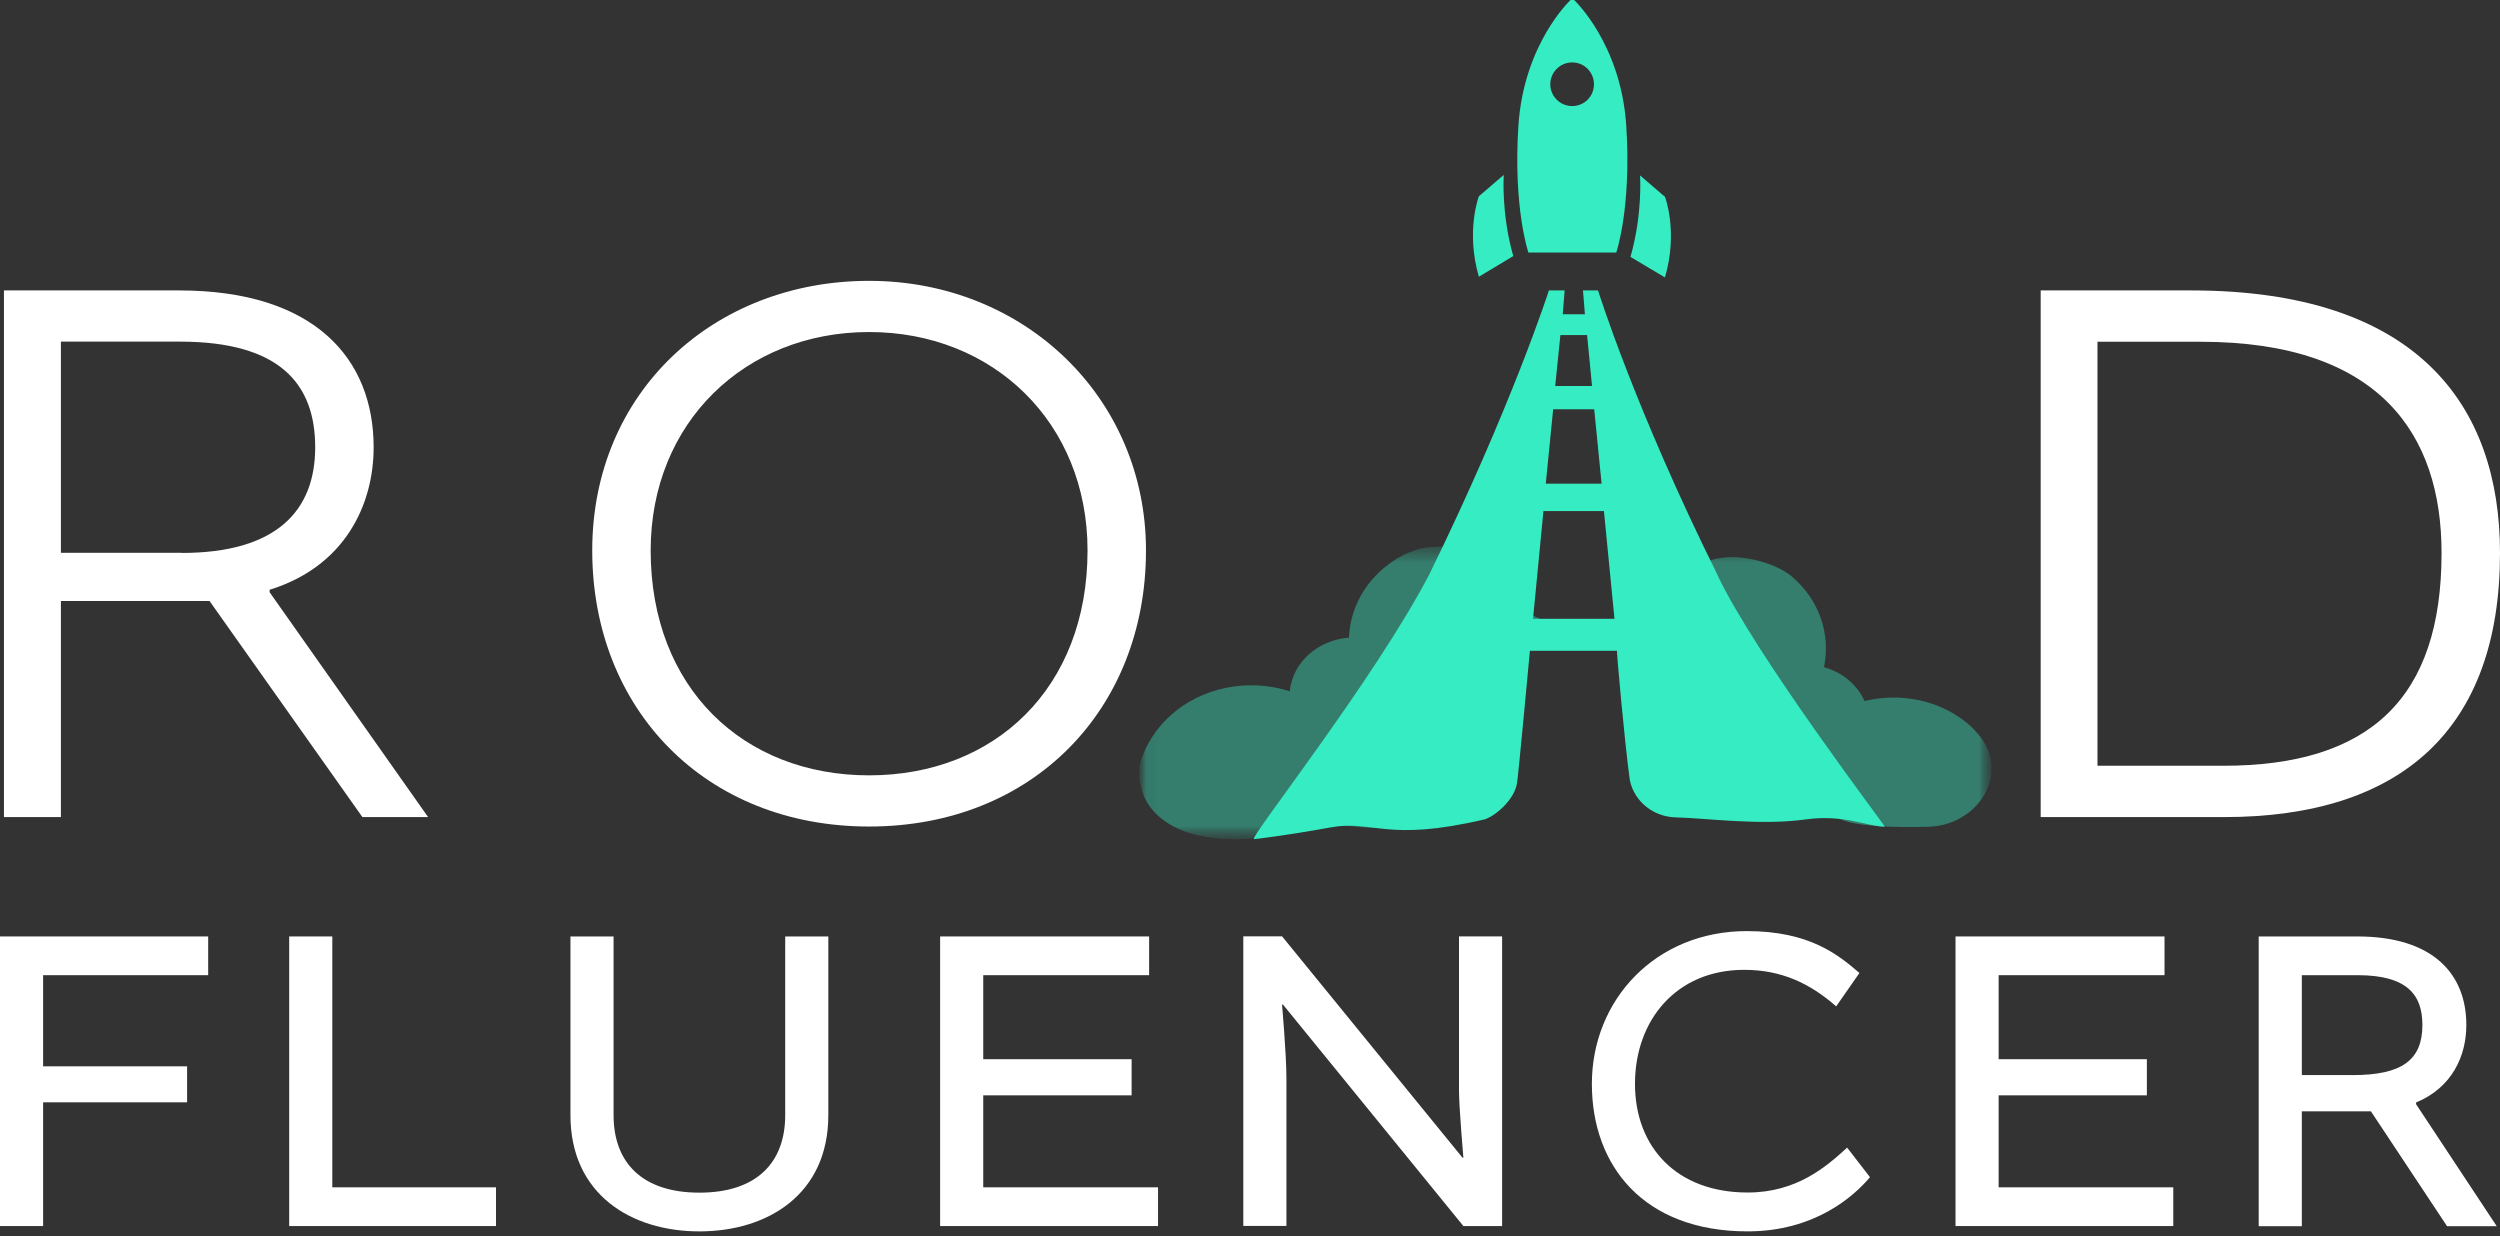 <svg width="180" height="89" viewBox="0 0 180 89" fill="none" xmlns="http://www.w3.org/2000/svg">
<rect x="0" y="0" width="180" height="89" fill="#333333" stroke="none"/>
<g opacity="0.4">
<mask id="mask0_60_411" style="mask-type:luminance" maskUnits="userSpaceOnUse" x="82" y="39" width="62" height="22">
<path d="M143.41 39.309H82.037V60.446H143.41V39.309Z" fill="white"/>
</mask>
<g mask="url(#mask0_60_411)">
<mask id="mask1_60_411" style="mask-type:luminance" maskUnits="userSpaceOnUse" x="82" y="39" width="62" height="22">
<path d="M143.41 39.309H82.037V60.446H143.41V39.309Z" fill="white"/>
</mask>
<g mask="url(#mask1_60_411)">
<path d="M142.838 53.42C142.542 52.947 142.158 52.503 141.675 52.099C139.595 50.365 136.787 49.862 134.245 50.473C133.998 49.911 133.614 49.399 133.092 48.956C132.569 48.522 131.968 48.217 131.328 48.039C131.81 45.694 131.032 43.201 128.963 41.466C127.879 40.56 124.765 39.515 122.715 40.53C122.498 40.116 117.817 43.546 117.729 43.959C117.177 46.443 106.731 45.625 107.687 39.604C107.805 38.865 106.199 39.781 105.381 39.515C104.317 39.17 102.326 39.417 102.031 39.574C101.656 39.702 101.39 39.781 101.025 39.968C98.582 41.25 97.222 43.536 97.123 45.911C96.463 45.96 95.803 46.137 95.182 46.462C93.802 47.192 92.994 48.443 92.866 49.774C91.457 49.32 89.89 49.202 88.303 49.517C85.18 50.148 82.903 52.286 82.105 54.888C82.105 54.888 81.346 57.913 84.598 59.559C87.239 60.899 91.23 60.466 93.802 59.756C97.744 58.662 97.458 60.692 105.687 58.702C106.564 58.603 108.199 56.888 108.337 55.588C108.397 55.588 109.017 46.62 109.017 46.62L116.95 46.738C116.861 46.354 117.118 52.464 117.522 55.44C118.034 57.933 118.842 58.337 119.433 58.505H119.611C128.982 60.042 130.293 57.972 132.53 58.987C133.703 59.52 136.412 59.589 138.827 59.529C142.236 59.441 144.513 56.09 142.828 53.41" fill="#36EDC3"/>
</g>
</g>
</g>
<path d="M0.285 20.911H12.899C22.635 20.911 26.902 25.809 26.902 32.204C26.902 36.353 24.823 40.787 19.413 42.463V42.64L30.824 58.831H26.094L15.086 43.271H4.385V58.831H0.285V20.911ZM13.076 39.812C19.935 39.812 22.694 36.757 22.694 32.204C22.694 27.651 20.161 24.597 12.958 24.597H4.385V39.802H13.086L13.076 39.812Z" fill="white"/>
<path d="M82.511 39.634C82.511 51.045 74.391 59.51 62.576 59.51C50.761 59.51 42.641 51.045 42.641 39.634C42.641 28.222 51.401 20.221 62.576 20.221C73.751 20.221 82.511 28.636 82.511 39.634ZM46.848 39.634C46.848 49.547 53.53 55.825 62.576 55.825C71.622 55.825 78.303 49.547 78.303 39.634C78.303 30.42 71.504 23.906 62.576 23.906C53.648 23.906 46.848 30.42 46.848 39.634Z" fill="white"/>
<path d="M157.759 20.911C174.008 20.911 180 29.149 180 39.812C180 52.484 172.915 58.831 160.124 58.831H146.929V20.911H157.759ZM151.018 55.135H160.065C170.609 55.135 175.792 50.297 175.792 39.812C175.792 31.288 171.358 24.607 158.448 24.607H151.018V55.145V55.135Z" fill="white"/>
<path d="M3.104 79.367V88.276H0V67.424H14.989V70.213H3.104V76.776H13.471V79.367H3.104Z" fill="white"/>
<path d="M23.926 67.424V85.487H35.712V88.276H20.822V67.424H23.926Z" fill="white"/>
<path d="M59.639 67.424V80.294C59.639 85.999 55.264 88.66 50.356 88.66C45.449 88.66 41.073 85.999 41.073 80.294V67.424H44.177V80.294C44.177 83.683 46.207 85.871 50.356 85.871C54.505 85.871 56.535 83.683 56.535 80.294V67.424H59.639Z" fill="white"/>
<path d="M70.794 78.865V85.487H83.378V88.276H67.689V67.424H82.737V70.213H70.794V76.263H81.476V78.865H70.794Z" fill="white"/>
<path d="M105.048 67.423H108.152V88.275H105.363L92.375 72.331H92.306C92.306 72.331 92.622 75.918 92.622 77.623V88.265H89.518V67.414H92.306L105.304 83.358H105.363C105.363 83.358 105.048 79.712 105.048 78.51V67.414V67.423Z" fill="white"/>
<path d="M114.615 78.037C114.615 71.986 119.207 67.039 125.77 67.039C130.303 67.039 132.363 68.754 133.88 70.055L132.205 72.459C130.333 70.813 128.273 69.828 125.583 69.828C120.676 69.828 117.719 73.474 117.719 78.037C117.719 82.599 120.725 85.861 125.829 85.861C129.377 85.861 131.506 83.989 132.994 82.629L134.639 84.757C133.467 86.147 130.648 88.659 125.829 88.659C118.32 88.659 114.615 83.91 114.615 78.046" fill="white"/>
<path d="M143.902 78.865V85.487H156.476V88.276H140.798V67.424H155.845V70.213H143.902V76.263H154.574V78.865H143.902Z" fill="white"/>
<path d="M162.627 67.424H169.722C175.201 67.424 177.576 70.144 177.576 73.8C177.576 76.017 176.561 78.303 173.959 79.377V79.505L179.764 88.285H176.187L170.708 80.018H165.731V88.285H162.627V67.434V67.424ZM169.407 77.406C172.925 77.406 174.413 76.332 174.413 73.8C174.413 71.671 173.368 70.213 169.752 70.213H165.731V77.406H169.407Z" fill="white"/>
<path d="M119.878 19.965C120.844 16.674 119.878 14.171 119.878 14.171L118.084 12.633C118.084 12.633 118.281 15.393 117.395 18.497L119.858 19.965H119.878Z" fill="#36EDC3"/>
<path d="M116.371 18.181C116.371 18.181 117.475 14.979 117.091 9.056C116.706 3.134 113.336 0 113.336 0H113.08C113.08 0 109.71 3.134 109.325 9.056C108.941 14.979 110.045 18.181 110.045 18.181H116.371ZM113.198 4.494C114.065 4.494 114.765 5.193 114.765 6.07C114.765 6.947 114.065 7.637 113.198 7.637C112.331 7.637 111.621 6.937 111.621 6.07C111.621 5.203 112.321 4.494 113.198 4.494Z" fill="#36EDC3"/>
<path d="M108.961 18.458C108.074 15.354 108.271 12.594 108.271 12.594L106.478 14.132C106.478 14.132 105.522 16.644 106.478 19.926L108.941 18.448L108.961 18.458Z" fill="#36EDC3"/>
<path d="M123.672 41.418C117.69 29.376 115.059 20.911 115.059 20.911H113.975L114.113 22.626H112.517L112.655 20.911H111.521C111.521 20.911 108.841 29.258 102.899 41.379C98.937 48.957 89.842 60.457 90.285 60.417C90.325 60.417 92.404 60.191 95.823 59.57C98.937 59.008 99.755 60.673 106.919 58.988C107.816 58.673 109.097 57.451 109.225 56.357C109.275 56.357 110.152 46.858 110.152 46.858H116.429C116.35 46.532 116.99 53.637 117.345 56.15C117.345 56.17 117.345 56.19 117.355 56.209C117.69 57.737 119.07 58.811 120.637 58.85C122.933 58.91 126.766 59.452 130.008 58.998C132.777 58.614 134.492 59.52 135.704 59.52C135.783 59.52 126.431 47.252 123.662 41.418M112.349 24.124H114.271L114.625 27.79H111.975L112.349 24.124ZM111.827 29.465H114.783L115.315 34.825H111.295L111.827 29.465ZM110.378 44.552L111.127 36.796H115.483L116.242 44.552H110.378Z" fill="#36EDC3"/>
</svg>
